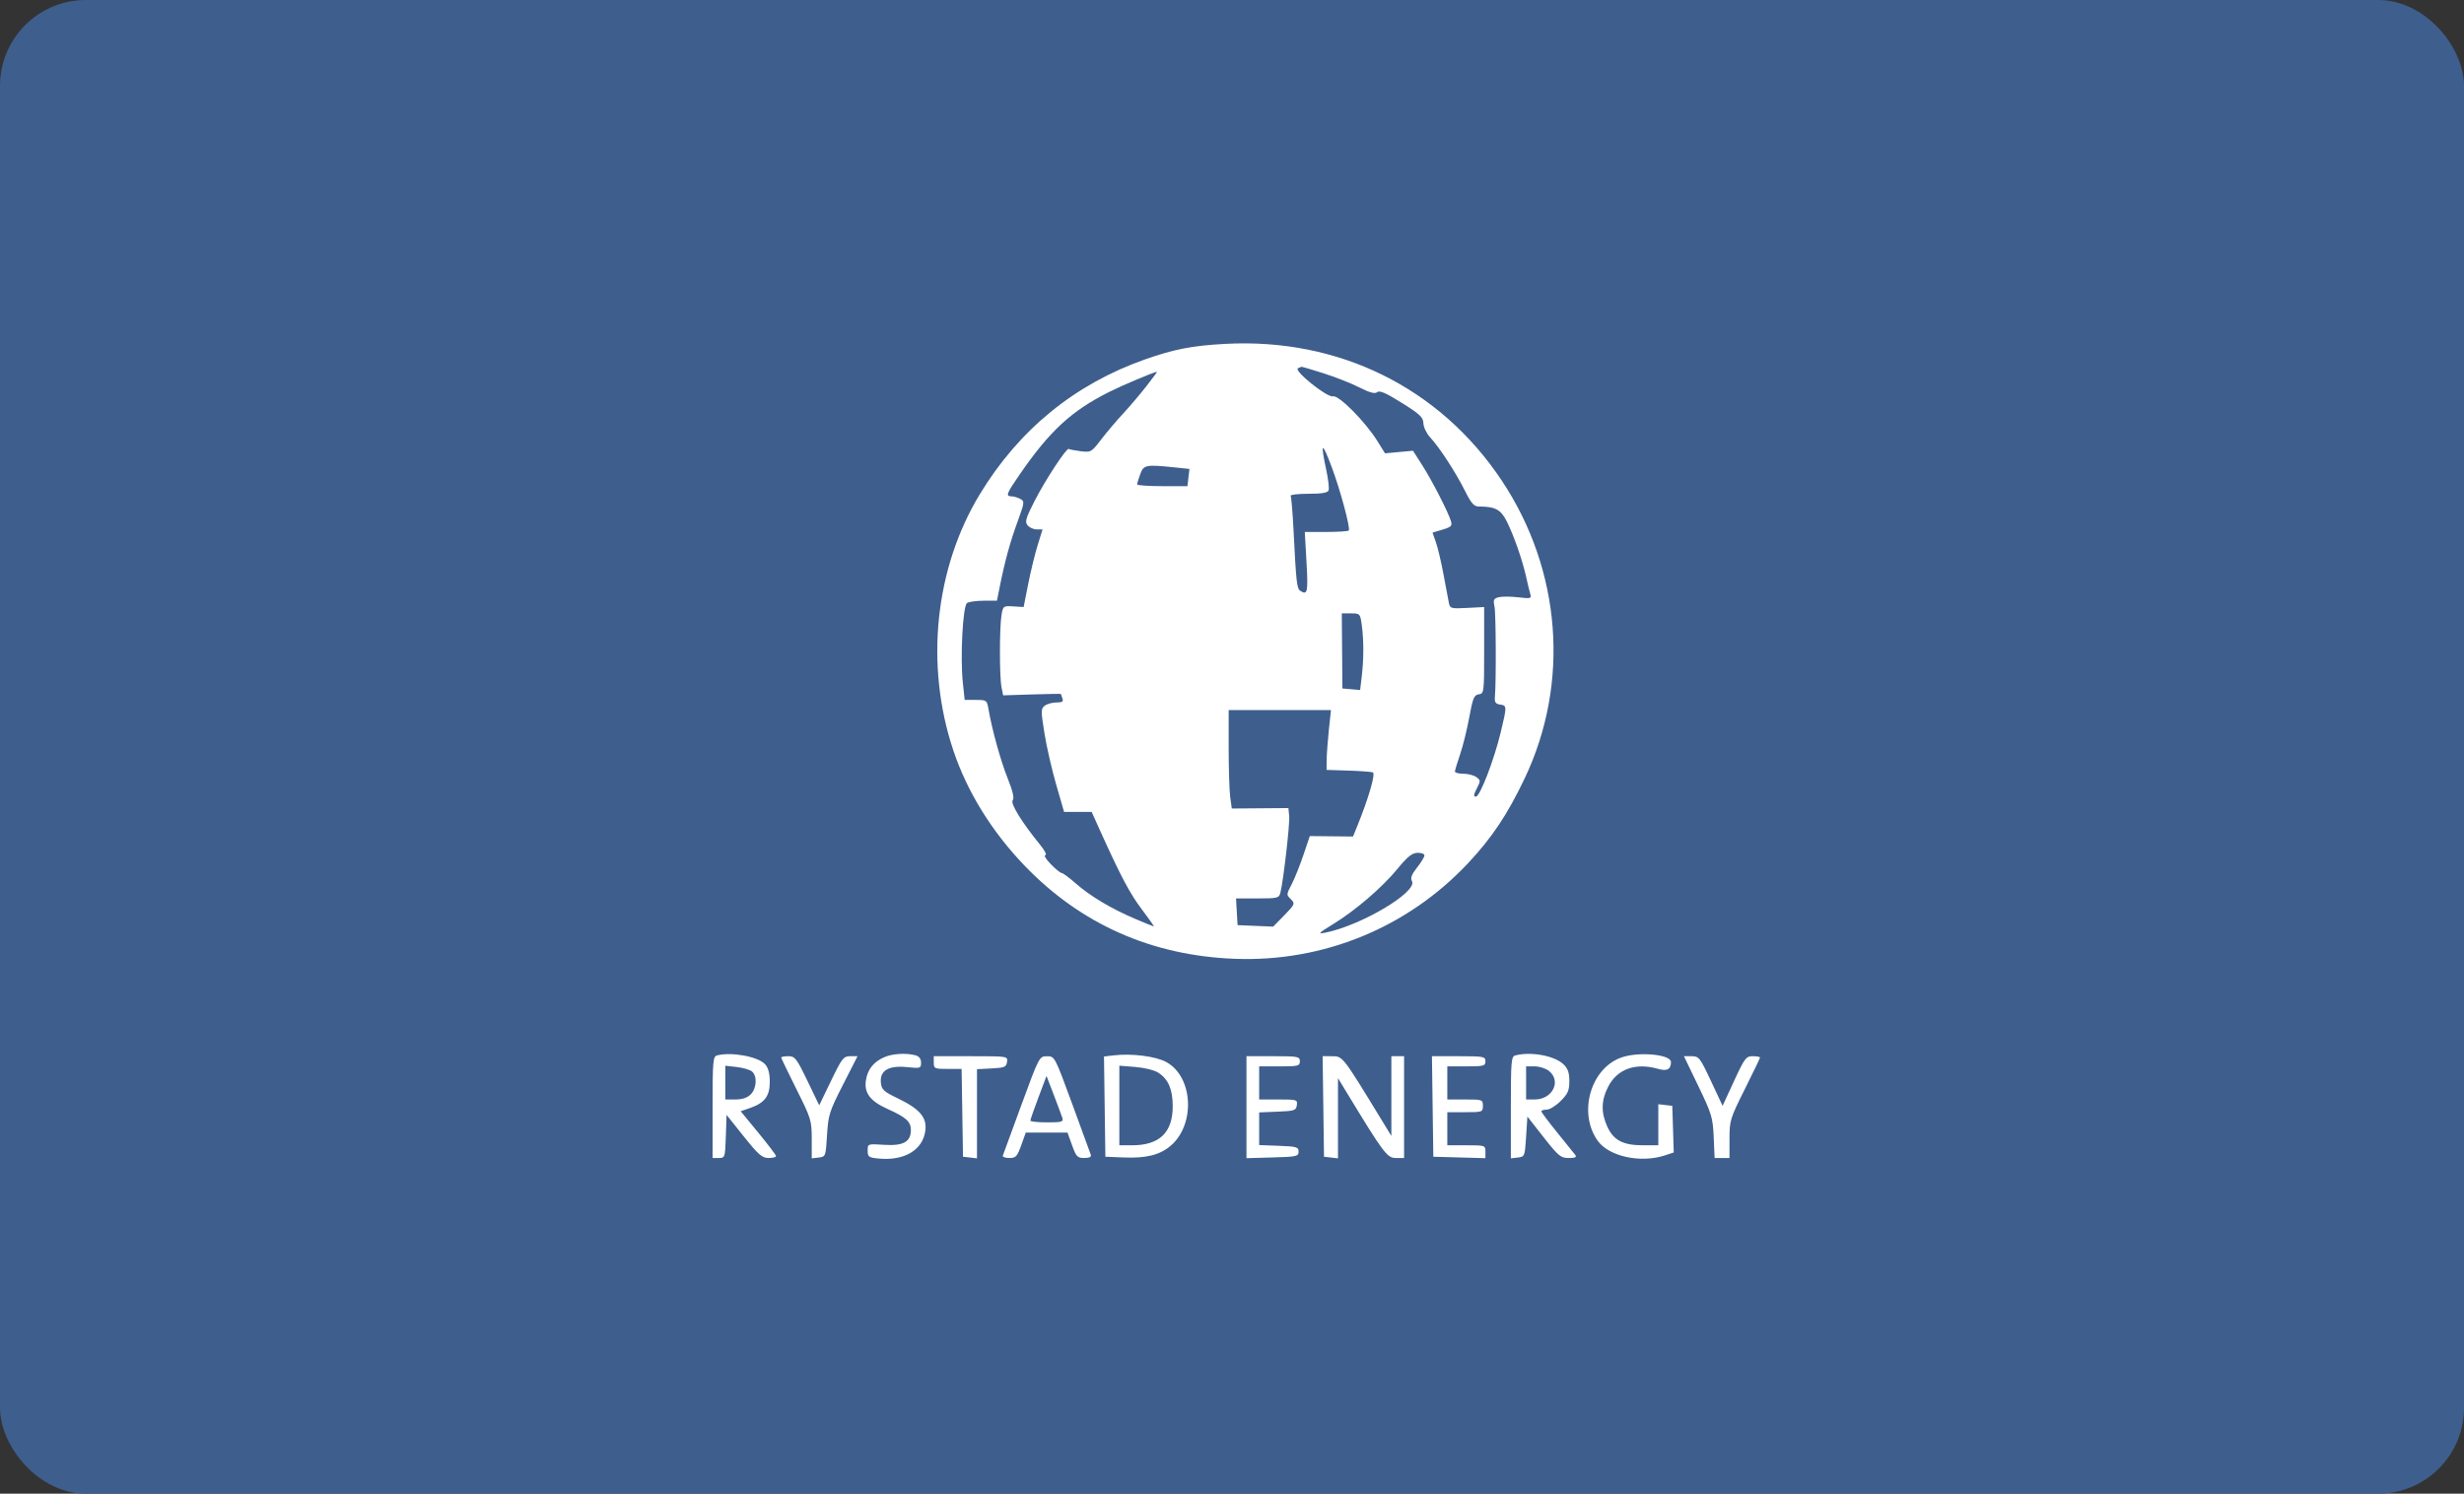 <?xml version="1.0" encoding="UTF-8"?> <svg xmlns="http://www.w3.org/2000/svg" width="287" height="174" viewBox="0 0 287 174" fill="none"><rect x="0" y="0" width="287" height="174" fill="#333333" stroke="none"/><rect width="287" height="174" rx="10" fill="#3E5E8D"></rect><path fill-rule="evenodd" clip-rule="evenodd" d="M142.667 40.061C138.814 40.274 136.744 40.678 133.34 41.878C125.17 44.761 118.666 50.076 114.119 57.586C108.884 66.231 107.72 77.465 111.032 87.389C112.643 92.217 115.514 96.863 119.349 100.85C125.91 107.672 134.179 111.331 143.852 111.693C154.149 112.078 163.945 108.061 170.986 100.564C173.768 97.602 175.603 94.853 177.598 90.657C182.879 79.548 181.869 66.43 174.928 55.992C167.722 45.156 155.924 39.33 142.667 40.061ZM154.127 43.474C155.479 43.901 157.362 44.642 158.312 45.121C159.563 45.752 160.141 45.906 160.413 45.681C160.689 45.451 161.445 45.781 163.276 46.928C165.39 48.253 165.769 48.611 165.794 49.311C165.811 49.763 166.161 50.495 166.572 50.937C167.654 52.099 169.551 55.011 170.621 57.15C171.365 58.638 171.685 59.003 172.246 59.003C174.158 59.003 174.814 59.354 175.511 60.748C176.335 62.397 177.342 65.289 177.765 67.223C177.936 68.001 178.152 68.892 178.246 69.202C178.405 69.722 178.295 69.751 176.829 69.58C175.955 69.477 174.934 69.474 174.559 69.573C173.978 69.726 173.906 69.883 174.072 70.636C174.245 71.427 174.281 79.361 174.119 81.237C174.071 81.804 174.212 82.001 174.722 82.073C175.529 82.188 175.531 82.255 174.81 85.265C174.031 88.519 172.383 92.799 171.91 92.799C171.613 92.799 171.637 92.58 172.01 91.857C172.468 90.971 172.465 90.892 171.961 90.523C171.667 90.308 170.985 90.131 170.446 90.131C169.907 90.131 169.466 90.019 169.466 89.881C169.466 89.744 169.735 88.848 170.064 87.891C170.393 86.934 170.875 84.986 171.135 83.562C171.544 81.325 171.694 80.961 172.24 80.883C172.856 80.795 172.871 80.671 172.871 75.753V70.713L170.886 70.817C169.001 70.915 168.893 70.885 168.76 70.224C168.683 69.841 168.403 68.354 168.137 66.92C167.871 65.486 167.474 63.803 167.254 63.179L166.855 62.045L168.027 61.694C169.042 61.389 169.172 61.255 168.998 60.692C168.658 59.596 166.803 55.985 165.662 54.198L164.581 52.506L162.952 52.657L161.323 52.809L160.445 51.398C159.025 49.113 155.93 45.992 155.259 46.168C154.587 46.344 150.598 43.132 151.19 42.891C151.388 42.811 151.577 42.734 151.61 42.721C151.642 42.709 152.775 43.047 154.127 43.474ZM133.484 45.044C132.727 46.008 131.507 47.442 130.772 48.231C130.036 49.02 128.908 50.352 128.265 51.191C127.124 52.68 127.065 52.714 125.85 52.559C125.165 52.471 124.551 52.353 124.486 52.297C124.261 52.103 121.765 55.898 120.533 58.305C119.477 60.37 119.355 60.789 119.693 61.196C119.909 61.457 120.39 61.671 120.76 61.671H121.433L120.869 63.486C120.559 64.484 120.063 66.518 119.767 68.007L119.229 70.713L118.032 70.638C116.861 70.565 116.831 70.587 116.651 71.676C116.409 73.144 116.41 78.83 116.652 80.045L116.843 81.002L120.206 80.895C122.055 80.837 123.568 80.812 123.568 80.841C123.568 80.869 123.649 81.103 123.748 81.361C123.886 81.723 123.73 81.83 123.064 81.83C122.589 81.83 121.975 81.997 121.7 82.201C121.236 82.545 121.232 82.775 121.649 85.388C121.895 86.937 122.512 89.638 123.019 91.391L123.941 94.578H125.547H127.152L128.054 96.579C130.51 102.026 131.596 104.082 132.985 105.917C133.819 107.018 134.453 107.919 134.395 107.919C134.337 107.919 133.35 107.518 132.201 107.029C129.413 105.841 126.976 104.386 125.299 102.908C124.541 102.24 123.801 101.693 123.655 101.693C123.508 101.693 122.936 101.226 122.383 100.655C121.831 100.085 121.55 99.618 121.758 99.618C121.967 99.618 121.693 99.074 121.15 98.409C119.036 95.822 117.658 93.586 117.957 93.225C118.157 92.985 117.973 92.178 117.378 90.687C116.547 88.602 115.557 85.038 115.145 82.646C114.958 81.56 114.924 81.534 113.658 81.534H112.363L112.152 79.566C111.829 76.542 112.145 70.559 112.645 70.242C112.871 70.098 113.746 69.979 114.589 69.977L116.123 69.972L116.464 68.267C117.045 65.363 117.652 63.152 118.534 60.734C119.346 58.506 119.358 58.397 118.829 58.113C118.525 57.95 118.068 57.817 117.813 57.817C117.111 57.817 117.227 57.507 118.766 55.276C122.272 50.191 124.796 47.863 129.192 45.657C130.724 44.888 134.307 43.376 134.766 43.306C134.817 43.298 134.241 44.08 133.484 45.044ZM155.121 54.425C156.108 57.047 157.323 61.575 157.1 61.797C157.007 61.891 155.816 61.968 154.454 61.968H151.979L152.179 65.525C152.376 69.006 152.298 69.36 151.458 68.827C151.053 68.569 150.972 67.842 150.662 61.686C150.56 59.656 150.41 57.888 150.33 57.758C150.249 57.628 151.176 57.521 152.39 57.521C153.964 57.521 154.641 57.407 154.75 57.123C154.833 56.903 154.719 55.87 154.496 54.825C153.771 51.443 153.956 51.325 155.121 54.425ZM136.786 54.444L138.543 54.627L138.426 55.63L138.309 56.632H135.38C133.769 56.632 132.451 56.541 132.451 56.43C132.451 56.32 132.611 55.786 132.807 55.245C133.203 54.149 133.465 54.096 136.786 54.444ZM158.618 72.83C158.856 74.571 158.854 76.792 158.612 78.807L158.424 80.379L157.391 80.289L156.359 80.2L156.324 75.827L156.289 71.454H157.359C158.408 71.454 158.433 71.482 158.618 72.83ZM154.783 85.017C154.65 86.281 154.535 87.849 154.527 88.501L154.512 89.686L157.029 89.766C158.413 89.81 159.706 89.903 159.902 89.974C160.249 90.098 159.418 92.965 158.088 96.235L157.595 97.447L155.079 97.421L152.564 97.394L151.828 99.571C151.423 100.767 150.828 102.263 150.507 102.894C149.802 104.276 149.806 104.202 150.408 104.805C150.858 105.256 150.799 105.388 149.595 106.617L148.296 107.942L146.222 107.856L144.148 107.77L144.059 106.214L143.969 104.658H146.469C148.818 104.658 148.98 104.617 149.137 103.989C149.49 102.582 150.249 95.98 150.162 95.078L150.07 94.133L146.773 94.159L143.475 94.184L143.293 92.857C143.193 92.127 143.112 89.548 143.112 87.125V82.72H149.069H155.026L154.783 85.017ZM165.913 99.649C165.913 99.829 165.525 100.467 165.05 101.067C164.418 101.867 164.26 102.286 164.46 102.642C165.155 103.886 158.541 107.818 154.364 108.645C153.443 108.827 153.541 108.719 155.252 107.669C157.888 106.053 160.988 103.39 162.785 101.199C163.934 99.797 164.474 99.365 165.098 99.346C165.546 99.332 165.913 99.469 165.913 99.649ZM83.518 122.946C83.046 123.069 83 123.612 83 128.989V134.896H83.729C84.439 134.896 84.46 134.832 84.543 132.386L84.629 129.876L86.634 132.386C88.341 134.524 88.769 134.896 89.521 134.896C90.006 134.896 90.398 134.796 90.393 134.674C90.388 134.551 89.458 133.326 88.327 131.95L86.272 129.449L87.348 129.078C89.061 128.489 89.663 127.695 89.663 126.025C89.663 125.038 89.49 124.391 89.115 123.977C88.305 123.08 85.195 122.507 83.518 122.946ZM102.988 123.157C101.752 123.703 101.068 124.559 100.865 125.812C100.623 127.303 101.342 128.266 103.383 129.185C105.546 130.159 106.097 130.656 106.097 131.635C106.097 133.012 105.217 133.502 103 133.361C101.064 133.237 101.063 133.238 101.063 134.036C101.063 134.758 101.183 134.846 102.322 134.958C105.327 135.253 107.479 133.978 107.781 131.722C107.987 130.187 107.141 129.188 104.592 127.958C102.903 127.142 102.682 126.935 102.6 126.095C102.466 124.704 103.521 124.089 105.663 124.31C107.205 124.469 107.282 124.445 107.282 123.792C107.282 123.332 107.062 123.048 106.615 122.928C105.529 122.637 103.938 122.737 102.988 123.157ZM129.706 122.941L128.59 123.074L128.67 128.911L128.75 134.748L130.892 134.835C133.488 134.94 135.076 134.548 136.33 133.492C139.265 131.02 138.991 125.439 135.851 123.72C134.615 123.044 131.82 122.69 129.706 122.941ZM176.499 122.946C176.027 123.069 175.981 123.613 175.981 129.008V134.936L176.795 134.842C177.592 134.75 177.612 134.698 177.757 132.407L177.905 130.067L179.799 132.481C181.521 134.677 181.786 134.896 182.722 134.896C183.497 134.896 183.683 134.805 183.473 134.526C183.32 134.322 182.371 133.143 181.364 131.906C180.357 130.669 179.534 129.568 179.534 129.46C179.534 129.352 179.814 129.263 180.156 129.263C180.498 129.263 181.231 128.81 181.784 128.255C182.626 127.413 182.791 127.032 182.791 125.935C182.791 124.933 182.623 124.465 182.08 123.954C181.034 122.971 178.294 122.476 176.499 122.946ZM188.862 123.183C185.266 124.446 183.783 129.635 186.091 132.881C187.399 134.719 191.092 135.526 193.92 134.592L194.954 134.25L194.869 131.534L194.784 128.819L193.97 128.725L193.155 128.631V131.023V133.414H191.364C189.049 133.414 187.936 132.832 187.216 131.245C186.47 129.599 186.497 128.187 187.307 126.606C188.375 124.52 190.502 123.758 193.142 124.516C194.177 124.814 194.621 124.576 194.631 123.719C194.643 122.827 190.873 122.477 188.862 123.183ZM90.995 123.191C90.995 123.275 91.795 124.94 92.772 126.892C94.475 130.294 94.549 130.533 94.549 132.688V134.936L95.363 134.842C96.166 134.749 96.179 134.713 96.33 132.228C96.472 129.885 96.602 129.475 98.183 126.373L99.884 123.038H99.033C98.251 123.038 98.072 123.267 96.801 125.898L95.42 128.758L94.042 125.898C92.783 123.285 92.592 123.038 91.83 123.038C91.371 123.038 90.995 123.107 90.995 123.191ZM108.762 123.779C108.762 124.479 108.852 124.52 110.384 124.52H112.006L112.086 129.634L112.167 134.748L112.982 134.842L113.796 134.936V129.743V124.55L115.499 124.461C117.007 124.382 117.212 124.296 117.296 123.705C117.39 123.039 117.381 123.038 113.077 123.038H108.762V123.779ZM118.978 128.693C117.838 131.796 116.861 134.462 116.807 134.616C116.752 134.77 117.092 134.896 117.562 134.896C118.32 134.896 118.478 134.727 118.949 133.414L119.482 131.932H121.911H124.339L124.872 133.414C125.35 134.746 125.494 134.896 126.294 134.896C126.878 134.896 127.14 134.769 127.056 134.526C126.985 134.322 126.009 131.654 124.887 128.596C122.851 123.047 122.847 123.038 121.949 123.044C121.054 123.05 121.044 123.068 118.978 128.693ZM145.184 128.977V134.917L148.22 134.832C151.029 134.754 151.255 134.704 151.255 134.155C151.255 133.62 151.029 133.553 148.96 133.475L146.665 133.389V131.487V129.586L148.812 129.499C150.782 129.419 150.966 129.357 151.053 128.745C151.144 128.103 151.061 128.078 148.907 128.078H146.665V126.151V124.224H149.034C151.205 124.224 151.403 124.174 151.403 123.631C151.403 123.076 151.205 123.038 148.294 123.038H145.184V128.977ZM154.136 128.893L154.216 134.748L155.03 134.842L155.845 134.936V130.264V125.593L156.825 127.206C161.168 134.357 161.572 134.896 162.581 134.896H163.544V128.967V123.038H162.803H162.063V127.682V132.326L160.63 129.979C156.399 123.05 156.392 123.041 155.172 123.039L154.056 123.038L154.136 128.893ZM166.869 128.893L166.949 134.748L169.984 134.832L173.019 134.917V134.165C173.019 133.428 172.978 133.414 170.799 133.414H168.578V131.487V129.56H170.65C172.664 129.56 172.723 129.539 172.723 128.819C172.723 128.099 172.664 128.078 170.65 128.078H168.578V126.151V124.224H170.799C172.822 124.224 173.019 124.171 173.019 123.631C173.019 123.076 172.822 123.038 169.904 123.038H166.789L166.869 128.893ZM197.819 126.521C199.375 129.746 199.508 130.186 199.607 132.45L199.713 134.896H200.58H201.447V132.668C201.447 130.537 201.524 130.286 203.223 126.892C204.2 124.94 205 123.275 205 123.191C205 123.107 204.62 123.038 204.155 123.038C203.376 123.038 203.209 123.26 201.978 125.928L200.644 128.819L199.289 125.928C198.013 123.206 197.881 123.038 197.036 123.038H196.139L197.819 126.521ZM87.59 124.817C88.22 125.34 88.14 126.786 87.442 127.485C87.047 127.88 86.455 128.078 85.665 128.078H84.481V126.112V124.147L85.813 124.297C86.546 124.38 87.345 124.614 87.59 124.817ZM134.936 124.971C136.093 125.73 136.597 126.916 136.596 128.878C136.594 131.93 135.048 133.414 131.869 133.414H130.379V128.778V124.142L132.256 124.293C133.324 124.379 134.48 124.671 134.936 124.971ZM180.426 124.76C181.895 125.951 180.827 128.078 178.761 128.078H177.757V126.151V124.224H178.761C179.313 124.224 180.063 124.465 180.426 124.76ZM123.739 130.227C123.885 130.685 123.677 130.746 121.959 130.746C120.89 130.746 120.015 130.652 120.015 130.538C120.015 130.424 120.438 129.208 120.955 127.836L121.896 125.34L122.735 127.524C123.196 128.725 123.648 129.942 123.739 130.227Z" fill="white"></path></svg> 